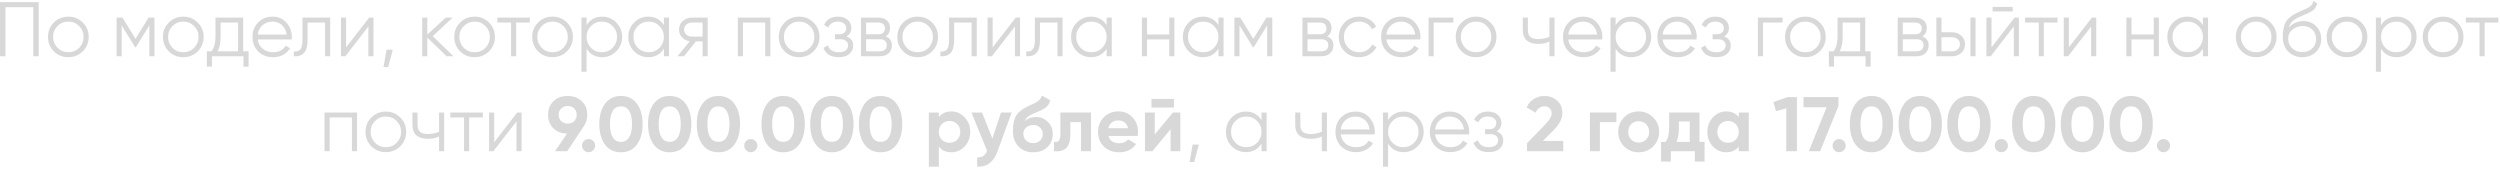 <?xml version="1.0" encoding="UTF-8"?> <svg xmlns="http://www.w3.org/2000/svg" width="711" height="48" viewBox="0 0 711 48" fill="none"> <path d="M0.006 0.6H11.006V16H9.466V2.052H1.546V16H0.006V0.6ZM23.527 14.614C22.398 15.714 21.034 16.264 19.436 16.264C17.808 16.264 16.436 15.714 15.322 14.614C14.207 13.499 13.649 12.128 13.649 10.5C13.649 8.872 14.207 7.508 15.322 6.408C16.436 5.293 17.808 4.736 19.436 4.736C21.049 4.736 22.413 5.293 23.527 6.408C24.657 7.508 25.221 8.872 25.221 10.5C25.221 12.113 24.657 13.485 23.527 14.614ZM16.355 13.602C17.192 14.438 18.218 14.856 19.436 14.856C20.653 14.856 21.68 14.438 22.515 13.602C23.352 12.737 23.77 11.703 23.77 10.5C23.77 9.283 23.352 8.256 22.515 7.42C21.68 6.569 20.653 6.144 19.436 6.144C18.218 6.144 17.192 6.569 16.355 7.42C15.52 8.256 15.101 9.283 15.101 10.5C15.101 11.703 15.52 12.737 16.355 13.602ZM42.259 5H43.931V16H42.479V7.222L38.629 13.47H38.453L34.603 7.222V16H33.151V5H34.823L38.541 11.028L42.259 5ZM56.227 14.614C55.097 15.714 53.733 16.264 52.135 16.264C50.507 16.264 49.135 15.714 48.021 14.614C46.906 13.499 46.349 12.128 46.349 10.5C46.349 8.872 46.906 7.508 48.021 6.408C49.135 5.293 50.507 4.736 52.135 4.736C53.748 4.736 55.112 5.293 56.227 6.408C57.356 7.508 57.921 8.872 57.921 10.5C57.921 12.113 57.356 13.485 56.227 14.614ZM49.055 13.602C49.891 14.438 50.917 14.856 52.135 14.856C53.352 14.856 54.379 14.438 55.215 13.602C56.051 12.737 56.469 11.703 56.469 10.5C56.469 9.283 56.051 8.256 55.215 7.42C54.379 6.569 53.352 6.144 52.135 6.144C50.917 6.144 49.891 6.569 49.055 7.42C48.219 8.256 47.801 9.283 47.801 10.5C47.801 11.703 48.219 12.737 49.055 13.602ZM69.161 5V14.592H70.701V18.948H69.249V16H60.273V18.948H58.821V14.592H60.163C60.911 13.595 61.285 12.209 61.285 10.434V5H69.161ZM61.923 14.592H67.709V6.408H62.737V10.434C62.737 12.135 62.465 13.521 61.923 14.592ZM77.55 4.736C79.192 4.736 80.505 5.315 81.488 6.474C82.5 7.618 83.006 8.975 83.006 10.544C83.006 10.617 82.991 10.845 82.962 11.226H73.304C73.45 12.326 73.92 13.206 74.712 13.866C75.504 14.526 76.494 14.856 77.682 14.856C79.354 14.856 80.534 14.233 81.224 12.986L82.5 13.734C82.016 14.526 81.348 15.149 80.498 15.604C79.662 16.044 78.716 16.264 77.66 16.264C75.929 16.264 74.521 15.721 73.436 14.636C72.35 13.551 71.808 12.172 71.808 10.5C71.808 8.843 72.343 7.471 73.414 6.386C74.484 5.286 75.863 4.736 77.55 4.736ZM77.55 6.144C76.406 6.144 75.445 6.481 74.668 7.156C73.905 7.831 73.45 8.718 73.304 9.818H81.51C81.348 8.645 80.901 7.743 80.168 7.112C79.405 6.467 78.532 6.144 77.55 6.144ZM86.03 5H93.906V16H92.454V6.408H87.482V11.314C87.482 13.147 87.13 14.409 86.426 15.098C85.736 15.787 84.783 16.088 83.566 16V14.636C84.416 14.724 85.04 14.519 85.436 14.02C85.832 13.521 86.03 12.619 86.03 11.314V5ZM98.433 13.47L104.989 5H106.221V16H104.769V7.53L98.213 16H96.981V5H98.433V13.47ZM109.952 14.13H111.712L110.392 19.08H109.072L109.952 14.13ZM123.069 10.28L128.965 16H127.029L121.529 10.698V16H120.077V5H121.529V9.862L126.765 5H128.745L123.069 10.28ZM139.071 14.614C137.941 15.714 136.577 16.264 134.979 16.264C133.351 16.264 131.979 15.714 130.865 14.614C129.75 13.499 129.193 12.128 129.193 10.5C129.193 8.872 129.75 7.508 130.865 6.408C131.979 5.293 133.351 4.736 134.979 4.736C136.592 4.736 137.956 5.293 139.071 6.408C140.2 7.508 140.765 8.872 140.765 10.5C140.765 12.113 140.2 13.485 139.071 14.614ZM131.899 13.602C132.735 14.438 133.761 14.856 134.979 14.856C136.196 14.856 137.223 14.438 138.059 13.602C138.895 12.737 139.312 11.703 139.312 10.5C139.312 9.283 138.895 8.256 138.059 7.42C137.223 6.569 136.196 6.144 134.979 6.144C133.761 6.144 132.735 6.569 131.899 7.42C131.063 8.256 130.645 9.283 130.645 10.5C130.645 11.703 131.063 12.737 131.899 13.602ZM141.445 5H150.685V6.408H146.791V16H145.339V6.408H141.445V5ZM161.242 14.614C160.113 15.714 158.749 16.264 157.15 16.264C155.522 16.264 154.151 15.714 153.036 14.614C151.922 13.499 151.364 12.128 151.364 10.5C151.364 8.872 151.922 7.508 153.036 6.408C154.151 5.293 155.522 4.736 157.15 4.736C158.764 4.736 160.128 5.293 161.242 6.408C162.372 7.508 162.936 8.872 162.936 10.5C162.936 12.113 162.372 13.485 161.242 14.614ZM154.07 13.602C154.906 14.438 155.933 14.856 157.15 14.856C158.368 14.856 159.394 14.438 160.23 13.602C161.066 12.737 161.484 11.703 161.484 10.5C161.484 9.283 161.066 8.256 160.23 7.42C159.394 6.569 158.368 6.144 157.15 6.144C155.933 6.144 154.906 6.569 154.07 7.42C153.234 8.256 152.816 9.283 152.816 10.5C152.816 11.703 153.234 12.737 154.07 13.602ZM171.262 4.736C172.832 4.736 174.166 5.293 175.266 6.408C176.381 7.523 176.938 8.887 176.938 10.5C176.938 12.113 176.381 13.477 175.266 14.592C174.166 15.707 172.832 16.264 171.262 16.264C169.312 16.264 167.83 15.457 166.818 13.844V20.4H165.366V5H166.818V7.156C167.83 5.543 169.312 4.736 171.262 4.736ZM168.072 13.602C168.908 14.438 169.935 14.856 171.152 14.856C172.37 14.856 173.396 14.438 174.232 13.602C175.068 12.737 175.486 11.703 175.486 10.5C175.486 9.283 175.068 8.256 174.232 7.42C173.396 6.569 172.37 6.144 171.152 6.144C169.935 6.144 168.908 6.569 168.072 7.42C167.236 8.256 166.818 9.283 166.818 10.5C166.818 11.703 167.236 12.737 168.072 13.602ZM188.812 7.156V5H190.265V16H188.812V13.844C187.801 15.457 186.319 16.264 184.369 16.264C182.799 16.264 181.457 15.707 180.343 14.592C179.243 13.477 178.693 12.113 178.693 10.5C178.693 8.887 179.243 7.523 180.343 6.408C181.457 5.293 182.799 4.736 184.369 4.736C186.319 4.736 187.801 5.543 188.812 7.156ZM181.399 13.602C182.235 14.438 183.261 14.856 184.479 14.856C185.696 14.856 186.723 14.438 187.559 13.602C188.395 12.737 188.812 11.703 188.812 10.5C188.812 9.283 188.395 8.256 187.559 7.42C186.723 6.569 185.696 6.144 184.479 6.144C183.261 6.144 182.235 6.569 181.399 7.42C180.563 8.256 180.145 9.283 180.145 10.5C180.145 11.703 180.563 12.737 181.399 13.602ZM196.793 5H201.259V16H199.807V11.776H197.915L194.527 16H192.679L196.155 11.732C195.26 11.6 194.527 11.233 193.955 10.632C193.397 10.016 193.119 9.275 193.119 8.41C193.119 7.427 193.471 6.613 194.175 5.968C194.908 5.323 195.781 5 196.793 5ZM196.793 10.412H199.807V6.408H196.793C196.162 6.408 195.634 6.599 195.209 6.98C194.783 7.347 194.571 7.823 194.571 8.41C194.571 8.997 194.783 9.481 195.209 9.862C195.634 10.229 196.162 10.412 196.793 10.412ZM209.839 5H219.079V16H217.627V6.408H211.291V16H209.839V5ZM231.367 14.614C230.238 15.714 228.874 16.264 227.275 16.264C225.647 16.264 224.276 15.714 223.161 14.614C222.047 13.499 221.489 12.128 221.489 10.5C221.489 8.872 222.047 7.508 223.161 6.408C224.276 5.293 225.647 4.736 227.275 4.736C228.889 4.736 230.253 5.293 231.367 6.408C232.497 7.508 233.061 8.872 233.061 10.5C233.061 12.113 232.497 13.485 231.367 14.614ZM224.195 13.602C225.031 14.438 226.058 14.856 227.275 14.856C228.493 14.856 229.519 14.438 230.355 13.602C231.191 12.737 231.609 11.703 231.609 10.5C231.609 9.283 231.191 8.256 230.355 7.42C229.519 6.569 228.493 6.144 227.275 6.144C226.058 6.144 225.031 6.569 224.195 7.42C223.359 8.256 222.941 9.283 222.941 10.5C222.941 11.703 223.359 12.737 224.195 13.602ZM240.737 10.346C242.013 10.83 242.651 11.71 242.651 12.986C242.651 13.91 242.292 14.687 241.573 15.318C240.884 15.949 239.872 16.264 238.537 16.264C236.308 16.264 234.856 15.384 234.181 13.624L235.413 12.898C235.883 14.203 236.924 14.856 238.537 14.856C239.373 14.856 240.026 14.68 240.495 14.328C240.965 13.961 241.199 13.485 241.199 12.898C241.199 12.37 241.009 11.952 240.627 11.644C240.246 11.321 239.733 11.16 239.087 11.16H237.481V9.752H238.647C239.278 9.752 239.769 9.598 240.121 9.29C240.488 8.967 240.671 8.527 240.671 7.97C240.671 7.442 240.451 7.009 240.011 6.672C239.586 6.32 239.021 6.144 238.317 6.144C236.953 6.144 236.037 6.694 235.567 7.794L234.357 7.09C235.091 5.521 236.411 4.736 238.317 4.736C239.491 4.736 240.415 5.044 241.089 5.66C241.779 6.261 242.123 7.002 242.123 7.882C242.123 9.011 241.661 9.833 240.737 10.346ZM251.854 10.346C253.057 10.786 253.658 11.644 253.658 12.92C253.658 13.829 253.35 14.57 252.734 15.142C252.133 15.714 251.29 16 250.204 16H244.858V5H249.764C250.82 5 251.642 5.271 252.228 5.814C252.83 6.357 253.13 7.068 253.13 7.948C253.13 9.048 252.705 9.847 251.854 10.346ZM249.764 6.408H246.31V9.752H249.764C251.04 9.752 251.678 9.18 251.678 8.036C251.678 7.523 251.51 7.127 251.172 6.848C250.85 6.555 250.38 6.408 249.764 6.408ZM246.31 14.592H250.204C250.85 14.592 251.341 14.438 251.678 14.13C252.03 13.822 252.206 13.389 252.206 12.832C252.206 12.304 252.03 11.893 251.678 11.6C251.341 11.307 250.85 11.16 250.204 11.16H246.31V14.592ZM265.076 14.614C263.947 15.714 262.583 16.264 260.984 16.264C259.356 16.264 257.985 15.714 256.87 14.614C255.756 13.499 255.198 12.128 255.198 10.5C255.198 8.872 255.756 7.508 256.87 6.408C257.985 5.293 259.356 4.736 260.984 4.736C262.598 4.736 263.962 5.293 265.076 6.408C266.206 7.508 266.77 8.872 266.77 10.5C266.77 12.113 266.206 13.485 265.076 14.614ZM257.904 13.602C258.74 14.438 259.767 14.856 260.984 14.856C262.202 14.856 263.228 14.438 264.064 13.602C264.9 12.737 265.318 11.703 265.318 10.5C265.318 9.283 264.9 8.256 264.064 7.42C263.228 6.569 262.202 6.144 260.984 6.144C259.767 6.144 258.74 6.569 257.904 7.42C257.068 8.256 256.65 9.283 256.65 10.5C256.65 11.703 257.068 12.737 257.904 13.602ZM269.914 5H277.79V16H276.338V6.408H271.366V11.314C271.366 13.147 271.014 14.409 270.31 15.098C269.621 15.787 268.668 16.088 267.45 16V14.636C268.301 14.724 268.924 14.519 269.32 14.02C269.716 13.521 269.914 12.619 269.914 11.314V5ZM282.318 13.47L288.874 5H290.106V16H288.654V7.53L282.098 16H280.866V5H282.318V13.47ZM294.321 5H302.197V16H300.745V6.408H295.773V11.314C295.773 13.147 295.421 14.409 294.717 15.098C294.027 15.787 293.074 16.088 291.857 16V14.636C292.707 14.724 293.331 14.519 293.727 14.02C294.123 13.521 294.321 12.619 294.321 11.314V5ZM314.732 7.156V5H316.184V16H314.732V13.844C313.72 15.457 312.239 16.264 310.288 16.264C308.719 16.264 307.377 15.707 306.262 14.592C305.162 13.477 304.612 12.113 304.612 10.5C304.612 8.887 305.162 7.523 306.262 6.408C307.377 5.293 308.719 4.736 310.288 4.736C312.239 4.736 313.72 5.543 314.732 7.156ZM307.318 13.602C308.154 14.438 309.181 14.856 310.398 14.856C311.616 14.856 312.642 14.438 313.478 13.602C314.314 12.737 314.732 11.703 314.732 10.5C314.732 9.283 314.314 8.256 313.478 7.42C312.642 6.569 311.616 6.144 310.398 6.144C309.181 6.144 308.154 6.569 307.318 7.42C306.482 8.256 306.064 9.283 306.064 10.5C306.064 11.703 306.482 12.737 307.318 13.602ZM332.547 9.796V5H333.999V16H332.547V11.204H326.211V16H324.759V5H326.211V9.796H332.547ZM346.529 7.156V5H347.981V16H346.529V13.844C345.517 15.457 344.036 16.264 342.085 16.264C340.516 16.264 339.174 15.707 338.059 14.592C336.959 13.477 336.409 12.113 336.409 10.5C336.409 8.887 336.959 7.523 338.059 6.408C339.174 5.293 340.516 4.736 342.085 4.736C344.036 4.736 345.517 5.543 346.529 7.156ZM339.115 13.602C339.951 14.438 340.978 14.856 342.195 14.856C343.413 14.856 344.439 14.438 345.275 13.602C346.111 12.737 346.529 11.703 346.529 10.5C346.529 9.283 346.111 8.256 345.275 7.42C344.439 6.569 343.413 6.144 342.195 6.144C340.978 6.144 339.951 6.569 339.115 7.42C338.279 8.256 337.861 9.283 337.861 10.5C337.861 11.703 338.279 12.737 339.115 13.602ZM360.164 5H361.836V16H360.384V7.222L356.534 13.47H356.358L352.508 7.222V16H351.056V5H352.728L356.446 11.028L360.164 5ZM377.409 10.346C378.612 10.786 379.213 11.644 379.213 12.92C379.213 13.829 378.905 14.57 378.289 15.142C377.688 15.714 376.844 16 375.759 16H370.413V5H375.319C376.375 5 377.196 5.271 377.783 5.814C378.384 6.357 378.685 7.068 378.685 7.948C378.685 9.048 378.26 9.847 377.409 10.346ZM375.319 6.408H371.865V9.752H375.319C376.595 9.752 377.233 9.18 377.233 8.036C377.233 7.523 377.064 7.127 376.727 6.848C376.404 6.555 375.935 6.408 375.319 6.408ZM371.865 14.592H375.759C376.404 14.592 376.896 14.438 377.233 14.13C377.585 13.822 377.761 13.389 377.761 12.832C377.761 12.304 377.585 11.893 377.233 11.6C376.896 11.307 376.404 11.16 375.759 11.16H371.865V14.592ZM386.539 16.264C384.882 16.264 383.503 15.714 382.403 14.614C381.303 13.485 380.753 12.113 380.753 10.5C380.753 8.872 381.303 7.508 382.403 6.408C383.503 5.293 384.882 4.736 386.539 4.736C387.624 4.736 388.6 5 389.465 5.528C390.33 6.041 390.961 6.738 391.357 7.618L390.169 8.3C389.876 7.64 389.399 7.119 388.739 6.738C388.094 6.342 387.36 6.144 386.539 6.144C385.322 6.144 384.295 6.569 383.459 7.42C382.623 8.256 382.205 9.283 382.205 10.5C382.205 11.703 382.623 12.737 383.459 13.602C384.295 14.438 385.322 14.856 386.539 14.856C387.346 14.856 388.072 14.665 388.717 14.284C389.377 13.903 389.89 13.375 390.257 12.7L391.467 13.404C391.012 14.284 390.345 14.981 389.465 15.494C388.585 16.007 387.61 16.264 386.539 16.264ZM398.526 4.736C400.169 4.736 401.482 5.315 402.464 6.474C403.476 7.618 403.982 8.975 403.982 10.544C403.982 10.617 403.968 10.845 403.938 11.226H394.28C394.427 12.326 394.896 13.206 395.688 13.866C396.48 14.526 397.47 14.856 398.658 14.856C400.33 14.856 401.511 14.233 402.2 12.986L403.476 13.734C402.992 14.526 402.325 15.149 401.474 15.604C400.638 16.044 399.692 16.264 398.636 16.264C396.906 16.264 395.498 15.721 394.412 14.636C393.327 13.551 392.784 12.172 392.784 10.5C392.784 8.843 393.32 7.471 394.39 6.386C395.461 5.286 396.84 4.736 398.526 4.736ZM398.526 6.144C397.382 6.144 396.422 6.481 395.644 7.156C394.882 7.831 394.427 8.718 394.28 9.818H402.486C402.325 8.645 401.878 7.743 401.144 7.112C400.382 6.467 399.509 6.144 398.526 6.144ZM406.292 5H413.332V6.408H407.744V16H406.292V5ZM423.889 14.614C422.76 15.714 421.396 16.264 419.797 16.264C418.169 16.264 416.798 15.714 415.683 14.614C414.568 13.499 414.011 12.128 414.011 10.5C414.011 8.872 414.568 7.508 415.683 6.408C416.798 5.293 418.169 4.736 419.797 4.736C421.41 4.736 422.774 5.293 423.889 6.408C425.018 7.508 425.583 8.872 425.583 10.5C425.583 12.113 425.018 13.485 423.889 14.614ZM416.717 13.602C417.553 14.438 418.58 14.856 419.797 14.856C421.014 14.856 422.041 14.438 422.877 13.602C423.713 12.737 424.131 11.703 424.131 10.5C424.131 9.283 423.713 8.256 422.877 7.42C422.041 6.569 421.014 6.144 419.797 6.144C418.58 6.144 417.553 6.569 416.717 7.42C415.881 8.256 415.463 9.283 415.463 10.5C415.463 11.703 415.881 12.737 416.717 13.602ZM440.641 10.478V5H442.093V16H440.641V11.82C439.79 12.26 438.741 12.48 437.495 12.48C436.043 12.48 434.943 12.15 434.195 11.49C433.447 10.815 433.073 9.825 433.073 8.52V5H434.525V8.52C434.525 9.429 434.759 10.089 435.229 10.5C435.713 10.911 436.453 11.116 437.451 11.116C438.565 11.116 439.629 10.903 440.641 10.478ZM450.261 4.736C451.903 4.736 453.216 5.315 454.199 6.474C455.211 7.618 455.717 8.975 455.717 10.544C455.717 10.617 455.702 10.845 455.673 11.226H446.015C446.161 12.326 446.631 13.206 447.423 13.866C448.215 14.526 449.205 14.856 450.393 14.856C452.065 14.856 453.245 14.233 453.935 12.986L455.211 13.734C454.727 14.526 454.059 15.149 453.209 15.604C452.373 16.044 451.427 16.264 450.371 16.264C448.64 16.264 447.232 15.721 446.147 14.636C445.061 13.551 444.519 12.172 444.519 10.5C444.519 8.843 445.054 7.471 446.125 6.386C447.195 5.286 448.574 4.736 450.261 4.736ZM450.261 6.144C449.117 6.144 448.156 6.481 447.379 7.156C446.616 7.831 446.161 8.718 446.015 9.818H454.221C454.059 8.645 453.612 7.743 452.879 7.112C452.116 6.467 451.243 6.144 450.261 6.144ZM463.922 4.736C465.492 4.736 466.826 5.293 467.926 6.408C469.041 7.523 469.598 8.887 469.598 10.5C469.598 12.113 469.041 13.477 467.926 14.592C466.826 15.707 465.492 16.264 463.922 16.264C461.972 16.264 460.49 15.457 459.478 13.844V20.4H458.026V5H459.478V7.156C460.49 5.543 461.972 4.736 463.922 4.736ZM460.732 13.602C461.568 14.438 462.595 14.856 463.812 14.856C465.03 14.856 466.056 14.438 466.892 13.602C467.728 12.737 468.146 11.703 468.146 10.5C468.146 9.283 467.728 8.256 466.892 7.42C466.056 6.569 465.03 6.144 463.812 6.144C462.595 6.144 461.568 6.569 460.732 7.42C459.896 8.256 459.478 9.283 459.478 10.5C459.478 11.703 459.896 12.737 460.732 13.602ZM477.095 4.736C478.737 4.736 480.05 5.315 481.033 6.474C482.045 7.618 482.551 8.975 482.551 10.544C482.551 10.617 482.536 10.845 482.507 11.226H472.849C472.995 12.326 473.465 13.206 474.257 13.866C475.049 14.526 476.039 14.856 477.227 14.856C478.899 14.856 480.079 14.233 480.769 12.986L482.045 13.734C481.561 14.526 480.893 15.149 480.043 15.604C479.207 16.044 478.261 16.264 477.205 16.264C475.474 16.264 474.066 15.721 472.981 14.636C471.895 13.551 471.353 12.172 471.353 10.5C471.353 8.843 471.888 7.471 472.959 6.386C474.029 5.286 475.408 4.736 477.095 4.736ZM477.095 6.144C475.951 6.144 474.99 6.481 474.213 7.156C473.45 7.831 472.995 8.718 472.849 9.818H481.055C480.893 8.645 480.446 7.743 479.713 7.112C478.95 6.467 478.077 6.144 477.095 6.144ZM490.321 10.346C491.597 10.83 492.235 11.71 492.235 12.986C492.235 13.91 491.876 14.687 491.157 15.318C490.468 15.949 489.456 16.264 488.121 16.264C485.892 16.264 484.44 15.384 483.765 13.624L484.997 12.898C485.467 14.203 486.508 14.856 488.121 14.856C488.957 14.856 489.61 14.68 490.079 14.328C490.549 13.961 490.783 13.485 490.783 12.898C490.783 12.37 490.593 11.952 490.211 11.644C489.83 11.321 489.317 11.16 488.671 11.16H487.065V9.752H488.231C488.862 9.752 489.353 9.598 489.705 9.29C490.072 8.967 490.255 8.527 490.255 7.97C490.255 7.442 490.035 7.009 489.595 6.672C489.17 6.32 488.605 6.144 487.901 6.144C486.537 6.144 485.621 6.694 485.151 7.794L483.941 7.09C484.675 5.521 485.995 4.736 487.901 4.736C489.075 4.736 489.999 5.044 490.673 5.66C491.363 6.261 491.707 7.002 491.707 7.882C491.707 9.011 491.245 9.833 490.321 10.346ZM499.942 5H506.982V6.408H501.394V16H499.942V5ZM517.539 14.614C516.41 15.714 515.046 16.264 513.447 16.264C511.819 16.264 510.448 15.714 509.333 14.614C508.219 13.499 507.661 12.128 507.661 10.5C507.661 8.872 508.219 7.508 509.333 6.408C510.448 5.293 511.819 4.736 513.447 4.736C515.061 4.736 516.425 5.293 517.539 6.408C518.669 7.508 519.233 8.872 519.233 10.5C519.233 12.113 518.669 13.485 517.539 14.614ZM510.367 13.602C511.203 14.438 512.23 14.856 513.447 14.856C514.665 14.856 515.691 14.438 516.527 13.602C517.363 12.737 517.781 11.703 517.781 10.5C517.781 9.283 517.363 8.256 516.527 7.42C515.691 6.569 514.665 6.144 513.447 6.144C512.23 6.144 511.203 6.569 510.367 7.42C509.531 8.256 509.113 9.283 509.113 10.5C509.113 11.703 509.531 12.737 510.367 13.602ZM530.473 5V14.592H532.013V18.948H530.561V16H521.585V18.948H520.133V14.592H521.475C522.223 13.595 522.597 12.209 522.597 10.434V5H530.473ZM523.235 14.592H529.021V6.408H524.049V10.434C524.049 12.135 523.778 13.521 523.235 14.592ZM546.706 10.346C547.909 10.786 548.51 11.644 548.51 12.92C548.51 13.829 548.202 14.57 547.586 15.142C546.985 15.714 546.141 16 545.056 16H539.71V5H544.616C545.672 5 546.493 5.271 547.08 5.814C547.681 6.357 547.982 7.068 547.982 7.948C547.982 9.048 547.557 9.847 546.706 10.346ZM544.616 6.408H541.162V9.752H544.616C545.892 9.752 546.53 9.18 546.53 8.036C546.53 7.523 546.361 7.127 546.024 6.848C545.701 6.555 545.232 6.408 544.616 6.408ZM541.162 14.592H545.056C545.701 14.592 546.193 14.438 546.53 14.13C546.882 13.822 547.058 13.389 547.058 12.832C547.058 12.304 546.882 11.893 546.53 11.6C546.193 11.307 545.701 11.16 545.056 11.16H541.162V14.592ZM552.162 9.18H555.176C556.188 9.18 557.053 9.503 557.772 10.148C558.491 10.779 558.85 11.593 558.85 12.59C558.85 13.602 558.491 14.423 557.772 15.054C557.083 15.685 556.217 16 555.176 16H550.71V5H552.162V9.18ZM560.39 16V5H561.842V16H560.39ZM552.162 14.592H555.176C555.807 14.592 556.335 14.409 556.76 14.042C557.185 13.661 557.398 13.177 557.398 12.59C557.398 12.003 557.185 11.527 556.76 11.16C556.335 10.779 555.807 10.588 555.176 10.588H552.162V14.592ZM572.413 3.24H566.693V1.964H572.413V3.24ZM566.385 13.47L572.941 5H574.173V16H572.721V7.53L566.165 16H564.933V5H566.385V13.47ZM575.923 5H585.163V6.408H581.269V16H579.817V6.408H575.923V5ZM588.385 13.47L594.941 5H596.173V16H594.721V7.53L588.165 16H586.933V5H588.385V13.47ZM612.531 9.796V5H613.983V16H612.531V11.204H606.195V16H604.743V5H606.195V9.796H612.531ZM626.514 7.156V5H627.966V16H626.514V13.844C625.502 15.457 624.02 16.264 622.07 16.264C620.5 16.264 619.158 15.707 618.044 14.592C616.944 13.477 616.394 12.113 616.394 10.5C616.394 8.887 616.944 7.523 618.044 6.408C619.158 5.293 620.5 4.736 622.07 4.736C624.02 4.736 625.502 5.543 626.514 7.156ZM619.1 13.602C619.936 14.438 620.962 14.856 622.18 14.856C623.397 14.856 624.424 14.438 625.26 13.602C626.096 12.737 626.514 11.703 626.514 10.5C626.514 9.283 626.096 8.256 625.26 7.42C624.424 6.569 623.397 6.144 622.18 6.144C620.962 6.144 619.936 6.569 619.1 7.42C618.264 8.256 617.846 9.283 617.846 10.5C617.846 11.703 618.264 12.737 619.1 13.602ZM645.758 14.614C644.629 15.714 643.265 16.264 641.666 16.264C640.038 16.264 638.667 15.714 637.552 14.614C636.437 13.499 635.88 12.128 635.88 10.5C635.88 8.872 636.437 7.508 637.552 6.408C638.667 5.293 640.038 4.736 641.666 4.736C643.279 4.736 644.643 5.293 645.758 6.408C646.887 7.508 647.452 8.872 647.452 10.5C647.452 12.113 646.887 13.485 645.758 14.614ZM638.586 13.602C639.422 14.438 640.449 14.856 641.666 14.856C642.883 14.856 643.91 14.438 644.746 13.602C645.582 12.737 646 11.703 646 10.5C646 9.283 645.582 8.256 644.746 7.42C643.91 6.569 642.883 6.144 641.666 6.144C640.449 6.144 639.422 6.569 638.586 7.42C637.75 8.256 637.332 9.283 637.332 10.5C637.332 11.703 637.75 12.737 638.586 13.602ZM654.766 16.264C653.196 16.264 651.876 15.743 650.806 14.702C649.75 13.646 649.222 12.282 649.222 10.61C649.222 8.733 649.5 7.295 650.058 6.298C650.615 5.286 651.744 4.369 653.446 3.548C653.988 3.299 654.414 3.108 654.722 2.976C655.235 2.771 655.638 2.595 655.932 2.448C657.208 1.861 657.853 1.135 657.868 0.27L659.012 0.93C658.938 1.297 658.821 1.627 658.66 1.92C658.469 2.243 658.278 2.499 658.088 2.69C657.912 2.881 657.633 3.086 657.252 3.306C657.002 3.453 656.702 3.614 656.35 3.79L655.25 4.252L654.216 4.692C653.204 5.132 652.448 5.594 651.95 6.078C651.466 6.547 651.121 7.163 650.916 7.926C651.385 7.295 652.001 6.819 652.764 6.496C653.526 6.159 654.296 5.99 655.074 5.99C656.54 5.99 657.75 6.474 658.704 7.442C659.672 8.395 660.156 9.62 660.156 11.116C660.156 12.597 659.642 13.829 658.616 14.812C657.604 15.78 656.32 16.264 654.766 16.264ZM651.906 13.734C652.668 14.453 653.622 14.812 654.766 14.812C655.91 14.812 656.848 14.467 657.582 13.778C658.33 13.074 658.704 12.187 658.704 11.116C658.704 10.031 658.352 9.143 657.648 8.454C656.958 7.75 656.034 7.398 654.876 7.398C653.834 7.398 652.888 7.728 652.038 8.388C651.187 9.019 650.762 9.884 650.762 10.984C650.762 12.099 651.143 13.015 651.906 13.734ZM671.582 14.614C670.453 15.714 669.089 16.264 667.49 16.264C665.862 16.264 664.491 15.714 663.376 14.614C662.262 13.499 661.704 12.128 661.704 10.5C661.704 8.872 662.262 7.508 663.376 6.408C664.491 5.293 665.862 4.736 667.49 4.736C669.104 4.736 670.468 5.293 671.582 6.408C672.712 7.508 673.276 8.872 673.276 10.5C673.276 12.113 672.712 13.485 671.582 14.614ZM664.41 13.602C665.246 14.438 666.273 14.856 667.49 14.856C668.708 14.856 669.734 14.438 670.57 13.602C671.406 12.737 671.824 11.703 671.824 10.5C671.824 9.283 671.406 8.256 670.57 7.42C669.734 6.569 668.708 6.144 667.49 6.144C666.273 6.144 665.246 6.569 664.41 7.42C663.574 8.256 663.156 9.283 663.156 10.5C663.156 11.703 663.574 12.737 664.41 13.602ZM681.602 4.736C683.171 4.736 684.506 5.293 685.606 6.408C686.721 7.523 687.278 8.887 687.278 10.5C687.278 12.113 686.721 13.477 685.606 14.592C684.506 15.707 683.171 16.264 681.602 16.264C679.651 16.264 678.17 15.457 677.158 13.844V20.4H675.706V5H677.158V7.156C678.17 5.543 679.651 4.736 681.602 4.736ZM678.412 13.602C679.248 14.438 680.275 14.856 681.492 14.856C682.709 14.856 683.736 14.438 684.572 13.602C685.408 12.737 685.826 11.703 685.826 10.5C685.826 9.283 685.408 8.256 684.572 7.42C683.736 6.569 682.709 6.144 681.492 6.144C680.275 6.144 679.248 6.569 678.412 7.42C677.576 8.256 677.158 9.283 677.158 10.5C677.158 11.703 677.576 12.737 678.412 13.602ZM698.91 14.614C697.781 15.714 696.417 16.264 694.818 16.264C693.19 16.264 691.819 15.714 690.704 14.614C689.59 13.499 689.032 12.128 689.032 10.5C689.032 8.872 689.59 7.508 690.704 6.408C691.819 5.293 693.19 4.736 694.818 4.736C696.432 4.736 697.796 5.293 698.91 6.408C700.04 7.508 700.604 8.872 700.604 10.5C700.604 12.113 700.04 13.485 698.91 14.614ZM691.738 13.602C692.574 14.438 693.601 14.856 694.818 14.856C696.036 14.856 697.062 14.438 697.898 13.602C698.734 12.737 699.152 11.703 699.152 10.5C699.152 9.283 698.734 8.256 697.898 7.42C697.062 6.569 696.036 6.144 694.818 6.144C693.601 6.144 692.574 6.569 691.738 7.42C690.902 8.256 690.484 9.283 690.484 10.5C690.484 11.703 690.902 12.737 691.738 13.602ZM701.284 5H710.524V6.408H706.63V16H705.178V6.408H701.284V5ZM92.298 32H101.538V43H100.086V33.408H93.75V43H92.298V32ZM113.826 41.614C112.697 42.714 111.333 43.264 109.734 43.264C108.106 43.264 106.735 42.714 105.62 41.614C104.506 40.499 103.948 39.128 103.948 37.5C103.948 35.872 104.506 34.508 105.62 33.408C106.735 32.293 108.106 31.736 109.734 31.736C111.348 31.736 112.712 32.293 113.826 33.408C114.956 34.508 115.52 35.872 115.52 37.5C115.52 39.113 114.956 40.485 113.826 41.614ZM106.654 40.602C107.49 41.438 108.517 41.856 109.734 41.856C110.952 41.856 111.978 41.438 112.814 40.602C113.65 39.737 114.068 38.703 114.068 37.5C114.068 36.283 113.65 35.256 112.814 34.42C111.978 33.569 110.952 33.144 109.734 33.144C108.517 33.144 107.49 33.569 106.654 34.42C105.818 35.256 105.4 36.283 105.4 37.5C105.4 38.703 105.818 39.737 106.654 40.602ZM124.863 37.478V32H126.315V43H124.863V38.82C124.013 39.26 122.964 39.48 121.717 39.48C120.265 39.48 119.165 39.15 118.417 38.49C117.669 37.815 117.295 36.825 117.295 35.52V32H118.747V35.52C118.747 36.429 118.982 37.089 119.451 37.5C119.935 37.911 120.676 38.116 121.673 38.116C122.788 38.116 123.851 37.903 124.863 37.478ZM128.081 32H137.321V33.408H133.427V43H131.975V33.408H128.081V32ZM140.543 40.47L147.099 32H148.331V43H146.879V34.53L140.323 43H139.091V32H140.543V40.47ZM167.021 32.638C167.021 33.826 166.713 34.867 166.097 35.762H166.119L161.323 43H157.847L161.279 37.984C159.681 37.969 158.375 37.463 157.363 36.466C156.366 35.469 155.867 34.193 155.867 32.638C155.867 31.054 156.381 29.771 157.407 28.788C158.449 27.791 159.791 27.292 161.433 27.292C163.076 27.292 164.418 27.791 165.459 28.788C166.501 29.785 167.021 31.069 167.021 32.638ZM158.881 32.638C158.881 33.386 159.123 33.995 159.607 34.464C160.091 34.919 160.7 35.146 161.433 35.146C162.196 35.146 162.812 34.919 163.281 34.464C163.765 33.995 164.007 33.386 164.007 32.638C164.007 31.89 163.765 31.289 163.281 30.834C162.812 30.379 162.196 30.152 161.433 30.152C160.7 30.152 160.091 30.387 159.607 30.856C159.123 31.311 158.881 31.905 158.881 32.638ZM169.267 41.416C169.267 41.929 169.084 42.369 168.717 42.736C168.351 43.103 167.911 43.286 167.397 43.286C166.884 43.286 166.444 43.103 166.077 42.736C165.711 42.369 165.527 41.929 165.527 41.416C165.527 40.903 165.711 40.463 166.077 40.096C166.444 39.729 166.884 39.546 167.397 39.546C167.911 39.546 168.351 39.729 168.717 40.096C169.084 40.463 169.267 40.903 169.267 41.416ZM176.6 43.308C174.679 43.308 173.168 42.582 172.068 41.13C170.983 39.649 170.44 37.705 170.44 35.3C170.44 32.895 170.983 30.959 172.068 29.492C173.168 28.025 174.679 27.292 176.6 27.292C178.551 27.292 180.061 28.025 181.132 29.492C182.217 30.959 182.76 32.895 182.76 35.3C182.76 37.705 182.217 39.649 181.132 41.13C180.061 42.582 178.551 43.308 176.6 43.308ZM179.746 35.3C179.746 33.657 179.475 32.403 178.932 31.538C178.404 30.673 177.627 30.24 176.6 30.24C175.573 30.24 174.796 30.673 174.268 31.538C173.74 32.403 173.476 33.657 173.476 35.3C173.476 36.943 173.74 38.197 174.268 39.062C174.796 39.913 175.573 40.338 176.6 40.338C177.627 40.338 178.404 39.905 178.932 39.04C179.475 38.175 179.746 36.928 179.746 35.3ZM190.457 43.308C188.536 43.308 187.025 42.582 185.925 41.13C184.84 39.649 184.297 37.705 184.297 35.3C184.297 32.895 184.84 30.959 185.925 29.492C187.025 28.025 188.536 27.292 190.457 27.292C192.408 27.292 193.919 28.025 194.989 29.492C196.075 30.959 196.617 32.895 196.617 35.3C196.617 37.705 196.075 39.649 194.989 41.13C193.919 42.582 192.408 43.308 190.457 43.308ZM193.603 35.3C193.603 33.657 193.332 32.403 192.789 31.538C192.261 30.673 191.484 30.24 190.457 30.24C189.431 30.24 188.653 30.673 188.125 31.538C187.597 32.403 187.333 33.657 187.333 35.3C187.333 36.943 187.597 38.197 188.125 39.062C188.653 39.913 189.431 40.338 190.457 40.338C191.484 40.338 192.261 39.905 192.789 39.04C193.332 38.175 193.603 36.928 193.603 35.3ZM204.315 43.308C202.393 43.308 200.883 42.582 199.783 41.13C198.697 39.649 198.155 37.705 198.155 35.3C198.155 32.895 198.697 30.959 199.783 29.492C200.883 28.025 202.393 27.292 204.315 27.292C206.265 27.292 207.776 28.025 208.847 29.492C209.932 30.959 210.475 32.895 210.475 35.3C210.475 37.705 209.932 39.649 208.847 41.13C207.776 42.582 206.265 43.308 204.315 43.308ZM207.461 35.3C207.461 33.657 207.189 32.403 206.647 31.538C206.119 30.673 205.341 30.24 204.315 30.24C203.288 30.24 202.511 30.673 201.983 31.538C201.455 32.403 201.191 33.657 201.191 35.3C201.191 36.943 201.455 38.197 201.983 39.062C202.511 39.913 203.288 40.338 204.315 40.338C205.341 40.338 206.119 39.905 206.647 39.04C207.189 38.175 207.461 36.928 207.461 35.3ZM215.394 41.416C215.394 41.929 215.211 42.369 214.844 42.736C214.478 43.103 214.038 43.286 213.524 43.286C213.011 43.286 212.571 43.103 212.204 42.736C211.838 42.369 211.654 41.929 211.654 41.416C211.654 40.903 211.838 40.463 212.204 40.096C212.571 39.729 213.011 39.546 213.524 39.546C214.038 39.546 214.478 39.729 214.844 40.096C215.211 40.463 215.394 40.903 215.394 41.416ZM222.727 43.308C220.806 43.308 219.295 42.582 218.195 41.13C217.11 39.649 216.567 37.705 216.567 35.3C216.567 32.895 217.11 30.959 218.195 29.492C219.295 28.025 220.806 27.292 222.727 27.292C224.678 27.292 226.188 28.025 227.259 29.492C228.344 30.959 228.887 32.895 228.887 35.3C228.887 37.705 228.344 39.649 227.259 41.13C226.188 42.582 224.678 43.308 222.727 43.308ZM225.873 35.3C225.873 33.657 225.602 32.403 225.059 31.538C224.531 30.673 223.754 30.24 222.727 30.24C221.7 30.24 220.923 30.673 220.395 31.538C219.867 32.403 219.603 33.657 219.603 35.3C219.603 36.943 219.867 38.197 220.395 39.062C220.923 39.913 221.7 40.338 222.727 40.338C223.754 40.338 224.531 39.905 225.059 39.04C225.602 38.175 225.873 36.928 225.873 35.3ZM236.584 43.308C234.663 43.308 233.152 42.582 232.052 41.13C230.967 39.649 230.424 37.705 230.424 35.3C230.424 32.895 230.967 30.959 232.052 29.492C233.152 28.025 234.663 27.292 236.584 27.292C238.535 27.292 240.046 28.025 241.116 29.492C242.202 30.959 242.744 32.895 242.744 35.3C242.744 37.705 242.202 39.649 241.116 41.13C240.046 42.582 238.535 43.308 236.584 43.308ZM239.73 35.3C239.73 33.657 239.459 32.403 238.916 31.538C238.388 30.673 237.611 30.24 236.584 30.24C235.558 30.24 234.78 30.673 234.252 31.538C233.724 32.403 233.46 33.657 233.46 35.3C233.46 36.943 233.724 38.197 234.252 39.062C234.78 39.913 235.558 40.338 236.584 40.338C237.611 40.338 238.388 39.905 238.916 39.04C239.459 38.175 239.73 36.928 239.73 35.3ZM250.442 43.308C248.52 43.308 247.01 42.582 245.91 41.13C244.824 39.649 244.282 37.705 244.282 35.3C244.282 32.895 244.824 30.959 245.91 29.492C247.01 28.025 248.52 27.292 250.442 27.292C252.392 27.292 253.903 28.025 254.974 29.492C256.059 30.959 256.602 32.895 256.602 35.3C256.602 37.705 256.059 39.649 254.974 41.13C253.903 42.582 252.392 43.308 250.442 43.308ZM253.588 35.3C253.588 33.657 253.316 32.403 252.774 31.538C252.246 30.673 251.468 30.24 250.442 30.24C249.415 30.24 248.638 30.673 248.11 31.538C247.582 32.403 247.318 33.657 247.318 35.3C247.318 36.943 247.582 38.197 248.11 39.062C248.638 39.913 249.415 40.338 250.442 40.338C251.468 40.338 252.246 39.905 252.774 39.04C253.316 38.175 253.588 36.928 253.588 35.3ZM270.569 31.692C272.05 31.692 273.312 32.257 274.353 33.386C275.409 34.515 275.937 35.887 275.937 37.5C275.937 39.143 275.409 40.521 274.353 41.636C273.326 42.751 272.065 43.308 270.569 43.308C269.029 43.308 267.841 42.773 267.005 41.702V47.4H264.167V32H267.005V33.298C267.841 32.227 269.029 31.692 270.569 31.692ZM267.863 39.744C268.435 40.316 269.161 40.602 270.041 40.602C270.921 40.602 271.647 40.316 272.219 39.744C272.806 39.157 273.099 38.409 273.099 37.5C273.099 36.591 272.806 35.85 272.219 35.278C271.647 34.691 270.921 34.398 270.041 34.398C269.161 34.398 268.435 34.691 267.863 35.278C267.291 35.85 267.005 36.591 267.005 37.5C267.005 38.409 267.291 39.157 267.863 39.744ZM282.239 39.392L284.681 32H287.717L283.713 43C282.598 46.095 280.662 47.561 277.905 47.4V44.76C278.653 44.775 279.24 44.635 279.665 44.342C280.105 44.049 280.457 43.557 280.721 42.868L276.277 32H279.291L282.239 39.392ZM293.852 43.308C292.121 43.308 290.721 42.751 289.65 41.636C288.594 40.521 288.066 39.106 288.066 37.39C288.066 35.527 288.345 34.083 288.902 33.056C289.445 32.029 290.567 31.098 292.268 30.262C292.312 30.233 292.393 30.189 292.51 30.13C292.642 30.071 292.774 30.013 292.906 29.954C293.053 29.895 293.192 29.837 293.324 29.778L294.248 29.316C294.468 29.213 294.703 29.081 294.952 28.92C295.319 28.7 295.59 28.473 295.766 28.238C295.942 28.003 296.133 27.651 296.338 27.182L298.67 28.524C298.479 29.419 298.047 30.115 297.372 30.614C296.683 31.113 295.685 31.611 294.38 32.11C293.471 32.462 292.796 32.821 292.356 33.188C291.916 33.555 291.601 34.002 291.41 34.53C292.217 33.694 293.317 33.276 294.71 33.276C295.942 33.276 297.027 33.723 297.966 34.618C298.919 35.498 299.396 36.671 299.396 38.138C299.396 39.649 298.883 40.888 297.856 41.856C296.844 42.824 295.509 43.308 293.852 43.308ZM293.808 35.542C293.075 35.542 292.429 35.769 291.872 36.224C291.315 36.693 291.036 37.302 291.036 38.05C291.036 38.827 291.3 39.465 291.828 39.964C292.371 40.463 293.038 40.712 293.83 40.712C294.637 40.712 295.289 40.47 295.788 39.986C296.301 39.502 296.558 38.886 296.558 38.138C296.558 37.39 296.301 36.774 295.788 36.29C295.275 35.791 294.615 35.542 293.808 35.542ZM301.567 32H310.279V43H307.441V34.728H304.405V38.402C304.405 41.79 302.858 43.323 299.763 43V40.338C300.35 40.485 300.797 40.382 301.105 40.03C301.413 39.678 301.567 39.084 301.567 38.248V32ZM323.543 38.666H315.249C315.615 40.045 316.649 40.734 318.351 40.734C319.436 40.734 320.257 40.367 320.815 39.634L323.103 40.954C322.017 42.523 320.419 43.308 318.307 43.308C316.488 43.308 315.029 42.758 313.929 41.658C312.829 40.558 312.279 39.172 312.279 37.5C312.279 35.857 312.821 34.479 313.907 33.364C314.977 32.249 316.371 31.692 318.087 31.692C319.715 31.692 321.042 32.249 322.069 33.364C323.125 34.479 323.653 35.857 323.653 37.5C323.653 37.808 323.616 38.197 323.543 38.666ZM315.205 36.466H320.815C320.653 35.747 320.323 35.197 319.825 34.816C319.341 34.435 318.761 34.244 318.087 34.244C317.324 34.244 316.693 34.442 316.195 34.838C315.696 35.219 315.366 35.762 315.205 36.466ZM333.862 30.592H327.482V28.128H333.862V30.592ZM328.406 38.248L333.576 32H335.688V43H332.916V36.752L327.746 43H325.634V32H328.406V38.248ZM339.19 41.13H340.95L339.63 46.08H338.31L339.19 41.13ZM358.775 34.156V32H360.227V43H358.775V40.844C357.763 42.457 356.282 43.264 354.331 43.264C352.762 43.264 351.42 42.707 350.305 41.592C349.205 40.477 348.655 39.113 348.655 37.5C348.655 35.887 349.205 34.523 350.305 33.408C351.42 32.293 352.762 31.736 354.331 31.736C356.282 31.736 357.763 32.543 358.775 34.156ZM351.361 40.602C352.197 41.438 353.224 41.856 354.441 41.856C355.659 41.856 356.685 41.438 357.521 40.602C358.357 39.737 358.775 38.703 358.775 37.5C358.775 36.283 358.357 35.256 357.521 34.42C356.685 33.569 355.659 33.144 354.441 33.144C353.224 33.144 352.197 33.569 351.361 34.42C350.525 35.256 350.107 36.283 350.107 37.5C350.107 38.703 350.525 39.737 351.361 40.602ZM375.93 37.478V32H377.382V43H375.93V38.82C375.079 39.26 374.03 39.48 372.784 39.48C371.332 39.48 370.232 39.15 369.484 38.49C368.736 37.815 368.362 36.825 368.362 35.52V32H369.814V35.52C369.814 36.429 370.048 37.089 370.518 37.5C371.002 37.911 371.742 38.116 372.74 38.116C373.854 38.116 374.918 37.903 375.93 37.478ZM385.55 31.736C387.192 31.736 388.505 32.315 389.488 33.474C390.5 34.618 391.006 35.975 391.006 37.544C391.006 37.617 390.991 37.845 390.962 38.226H381.304C381.45 39.326 381.92 40.206 382.712 40.866C383.504 41.526 384.494 41.856 385.682 41.856C387.354 41.856 388.534 41.233 389.224 39.986L390.5 40.734C390.016 41.526 389.348 42.149 388.498 42.604C387.662 43.044 386.716 43.264 385.66 43.264C383.929 43.264 382.521 42.721 381.436 41.636C380.35 40.551 379.808 39.172 379.808 37.5C379.808 35.843 380.343 34.471 381.414 33.386C382.484 32.286 383.863 31.736 385.55 31.736ZM385.55 33.144C384.406 33.144 383.445 33.481 382.668 34.156C381.905 34.831 381.45 35.718 381.304 36.818H389.51C389.348 35.645 388.901 34.743 388.168 34.112C387.405 33.467 386.532 33.144 385.55 33.144ZM399.211 31.736C400.781 31.736 402.115 32.293 403.215 33.408C404.33 34.523 404.887 35.887 404.887 37.5C404.887 39.113 404.33 40.477 403.215 41.592C402.115 42.707 400.781 43.264 399.211 43.264C397.261 43.264 395.779 42.457 394.767 40.844V47.4H393.315V32H394.767V34.156C395.779 32.543 397.261 31.736 399.211 31.736ZM396.021 40.602C396.857 41.438 397.884 41.856 399.101 41.856C400.319 41.856 401.345 41.438 402.181 40.602C403.017 39.737 403.435 38.703 403.435 37.5C403.435 36.283 403.017 35.256 402.181 34.42C401.345 33.569 400.319 33.144 399.101 33.144C397.884 33.144 396.857 33.569 396.021 34.42C395.185 35.256 394.767 36.283 394.767 37.5C394.767 38.703 395.185 39.737 396.021 40.602ZM412.384 31.736C414.026 31.736 415.339 32.315 416.322 33.474C417.334 34.618 417.84 35.975 417.84 37.544C417.84 37.617 417.825 37.845 417.796 38.226H408.138C408.284 39.326 408.754 40.206 409.546 40.866C410.338 41.526 411.328 41.856 412.516 41.856C414.188 41.856 415.368 41.233 416.058 39.986L417.334 40.734C416.85 41.526 416.182 42.149 415.332 42.604C414.496 43.044 413.55 43.264 412.494 43.264C410.763 43.264 409.355 42.721 408.27 41.636C407.184 40.551 406.642 39.172 406.642 37.5C406.642 35.843 407.177 34.471 408.248 33.386C409.318 32.286 410.697 31.736 412.384 31.736ZM412.384 33.144C411.24 33.144 410.279 33.481 409.502 34.156C408.739 34.831 408.284 35.718 408.138 36.818H416.344C416.182 35.645 415.735 34.743 415.002 34.112C414.239 33.467 413.366 33.144 412.384 33.144ZM425.611 37.346C426.887 37.83 427.525 38.71 427.525 39.986C427.525 40.91 427.165 41.687 426.447 42.318C425.757 42.949 424.745 43.264 423.411 43.264C421.181 43.264 419.729 42.384 419.055 40.624L420.287 39.898C420.756 41.203 421.797 41.856 423.411 41.856C424.247 41.856 424.899 41.68 425.369 41.328C425.838 40.961 426.073 40.485 426.073 39.898C426.073 39.37 425.882 38.952 425.501 38.644C425.119 38.321 424.606 38.16 423.961 38.16H422.355V36.752H423.521C424.151 36.752 424.643 36.598 424.995 36.29C425.361 35.967 425.545 35.527 425.545 34.97C425.545 34.442 425.325 34.009 424.885 33.672C424.459 33.32 423.895 33.144 423.191 33.144C421.827 33.144 420.91 33.694 420.441 34.794L419.231 34.09C419.964 32.521 421.284 31.736 423.191 31.736C424.364 31.736 425.288 32.044 425.963 32.66C426.652 33.261 426.997 34.002 426.997 34.882C426.997 36.011 426.535 36.833 425.611 37.346ZM444.581 43H434.285V40.734L439.543 35.322C440.717 34.075 441.303 33.049 441.303 32.242C441.303 31.641 441.113 31.157 440.731 30.79C440.365 30.423 439.888 30.24 439.301 30.24C438.128 30.24 437.27 30.841 436.727 32.044L434.175 30.548C434.645 29.507 435.327 28.707 436.221 28.15C437.131 27.578 438.143 27.292 439.257 27.292C440.651 27.292 441.846 27.732 442.843 28.612C443.841 29.477 444.339 30.651 444.339 32.132C444.339 33.731 443.496 35.373 441.809 37.06L438.795 40.074H444.581V43ZM452.177 32H459.701V34.728H455.015V43H452.177V32ZM470.164 41.636C469.049 42.751 467.671 43.308 466.028 43.308C464.385 43.308 463.007 42.751 461.892 41.636C460.777 40.521 460.22 39.143 460.22 37.5C460.22 35.872 460.777 34.501 461.892 33.386C463.021 32.257 464.4 31.692 466.028 31.692C467.656 31.692 469.035 32.257 470.164 33.386C471.293 34.515 471.858 35.887 471.858 37.5C471.858 39.128 471.293 40.507 470.164 41.636ZM463.894 39.678C464.466 40.25 465.177 40.536 466.028 40.536C466.879 40.536 467.59 40.25 468.162 39.678C468.734 39.106 469.02 38.38 469.02 37.5C469.02 36.62 468.734 35.894 468.162 35.322C467.59 34.75 466.879 34.464 466.028 34.464C465.177 34.464 464.466 34.75 463.894 35.322C463.337 35.909 463.058 36.635 463.058 37.5C463.058 38.365 463.337 39.091 463.894 39.678ZM483.325 32V40.338H484.777V45.948H482.005V43H475.185V45.948H472.413V40.338H473.755C474.386 39.399 474.701 38.101 474.701 36.444V32H483.325ZM476.791 40.338H480.553V34.552H477.473V36.444C477.473 38.028 477.246 39.326 476.791 40.338ZM494.504 33.298V32H497.342V43H494.504V41.702C493.653 42.773 492.458 43.308 490.918 43.308C489.451 43.308 488.19 42.751 487.134 41.636C486.092 40.507 485.572 39.128 485.572 37.5C485.572 35.887 486.092 34.515 487.134 33.386C488.19 32.257 489.451 31.692 490.918 31.692C492.458 31.692 493.653 32.227 494.504 33.298ZM489.268 39.744C489.84 40.316 490.566 40.602 491.446 40.602C492.326 40.602 493.052 40.316 493.624 39.744C494.21 39.157 494.504 38.409 494.504 37.5C494.504 36.591 494.21 35.85 493.624 35.278C493.052 34.691 492.326 34.398 491.446 34.398C490.566 34.398 489.84 34.691 489.268 35.278C488.696 35.85 488.41 36.591 488.41 37.5C488.41 38.409 488.696 39.157 489.268 39.744ZM504.359 29.03L508.407 27.6H511.047V43H508.011V30.812L505.107 31.626L504.359 29.03ZM512.911 30.504V27.6H522.855V30.174L517.641 43H514.429L519.489 30.504H512.911ZM524.92 41.416C524.92 41.929 524.736 42.369 524.37 42.736C524.003 43.103 523.563 43.286 523.05 43.286C522.536 43.286 522.096 43.103 521.73 42.736C521.363 42.369 521.18 41.929 521.18 41.416C521.18 40.903 521.363 40.463 521.73 40.096C522.096 39.729 522.536 39.546 523.05 39.546C523.563 39.546 524.003 39.729 524.37 40.096C524.736 40.463 524.92 40.903 524.92 41.416ZM532.252 43.308C530.331 43.308 528.82 42.582 527.72 41.13C526.635 39.649 526.092 37.705 526.092 35.3C526.092 32.895 526.635 30.959 527.72 29.492C528.82 28.025 530.331 27.292 532.252 27.292C534.203 27.292 535.714 28.025 536.784 29.492C537.87 30.959 538.412 32.895 538.412 35.3C538.412 37.705 537.87 39.649 536.784 41.13C535.714 42.582 534.203 43.308 532.252 43.308ZM535.398 35.3C535.398 33.657 535.127 32.403 534.584 31.538C534.056 30.673 533.279 30.24 532.252 30.24C531.226 30.24 530.448 30.673 529.92 31.538C529.392 32.403 529.128 33.657 529.128 35.3C529.128 36.943 529.392 38.197 529.92 39.062C530.448 39.913 531.226 40.338 532.252 40.338C533.279 40.338 534.056 39.905 534.584 39.04C535.127 38.175 535.398 36.928 535.398 35.3ZM546.11 43.308C544.188 43.308 542.678 42.582 541.578 41.13C540.492 39.649 539.95 37.705 539.95 35.3C539.95 32.895 540.492 30.959 541.578 29.492C542.678 28.025 544.188 27.292 546.11 27.292C548.06 27.292 549.571 28.025 550.642 29.492C551.727 30.959 552.27 32.895 552.27 35.3C552.27 37.705 551.727 39.649 550.642 41.13C549.571 42.582 548.06 43.308 546.11 43.308ZM549.256 35.3C549.256 33.657 548.984 32.403 548.442 31.538C547.914 30.673 547.136 30.24 546.11 30.24C545.083 30.24 544.306 30.673 543.778 31.538C543.25 32.403 542.986 33.657 542.986 35.3C542.986 36.943 543.25 38.197 543.778 39.062C544.306 39.913 545.083 40.338 546.11 40.338C547.136 40.338 547.914 39.905 548.442 39.04C548.984 38.175 549.256 36.928 549.256 35.3ZM559.967 43.308C558.046 43.308 556.535 42.582 555.435 41.13C554.35 39.649 553.807 37.705 553.807 35.3C553.807 32.895 554.35 30.959 555.435 29.492C556.535 28.025 558.046 27.292 559.967 27.292C561.918 27.292 563.428 28.025 564.499 29.492C565.584 30.959 566.127 32.895 566.127 35.3C566.127 37.705 565.584 39.649 564.499 41.13C563.428 42.582 561.918 43.308 559.967 43.308ZM563.113 35.3C563.113 33.657 562.842 32.403 562.299 31.538C561.771 30.673 560.994 30.24 559.967 30.24C558.94 30.24 558.163 30.673 557.635 31.538C557.107 32.403 556.843 33.657 556.843 35.3C556.843 36.943 557.107 38.197 557.635 39.062C558.163 39.913 558.94 40.338 559.967 40.338C560.994 40.338 561.771 39.905 562.299 39.04C562.842 38.175 563.113 36.928 563.113 35.3ZM571.047 41.416C571.047 41.929 570.863 42.369 570.497 42.736C570.13 43.103 569.69 43.286 569.177 43.286C568.663 43.286 568.223 43.103 567.857 42.736C567.49 42.369 567.307 41.929 567.307 41.416C567.307 40.903 567.49 40.463 567.857 40.096C568.223 39.729 568.663 39.546 569.177 39.546C569.69 39.546 570.13 39.729 570.497 40.096C570.863 40.463 571.047 40.903 571.047 41.416ZM578.379 43.308C576.458 43.308 574.947 42.582 573.847 41.13C572.762 39.649 572.219 37.705 572.219 35.3C572.219 32.895 572.762 30.959 573.847 29.492C574.947 28.025 576.458 27.292 578.379 27.292C580.33 27.292 581.841 28.025 582.911 29.492C583.997 30.959 584.539 32.895 584.539 35.3C584.539 37.705 583.997 39.649 582.911 41.13C581.841 42.582 580.33 43.308 578.379 43.308ZM581.525 35.3C581.525 33.657 581.254 32.403 580.711 31.538C580.183 30.673 579.406 30.24 578.379 30.24C577.353 30.24 576.575 30.673 576.047 31.538C575.519 32.403 575.255 33.657 575.255 35.3C575.255 36.943 575.519 38.197 576.047 39.062C576.575 39.913 577.353 40.338 578.379 40.338C579.406 40.338 580.183 39.905 580.711 39.04C581.254 38.175 581.525 36.928 581.525 35.3ZM592.237 43.308C590.315 43.308 588.805 42.582 587.705 41.13C586.619 39.649 586.077 37.705 586.077 35.3C586.077 32.895 586.619 30.959 587.705 29.492C588.805 28.025 590.315 27.292 592.237 27.292C594.187 27.292 595.698 28.025 596.769 29.492C597.854 30.959 598.397 32.895 598.397 35.3C598.397 37.705 597.854 39.649 596.769 41.13C595.698 42.582 594.187 43.308 592.237 43.308ZM595.383 35.3C595.383 33.657 595.111 32.403 594.569 31.538C594.041 30.673 593.263 30.24 592.237 30.24C591.21 30.24 590.433 30.673 589.905 31.538C589.377 32.403 589.113 33.657 589.113 35.3C589.113 36.943 589.377 38.197 589.905 39.062C590.433 39.913 591.21 40.338 592.237 40.338C593.263 40.338 594.041 39.905 594.569 39.04C595.111 38.175 595.383 36.928 595.383 35.3ZM606.094 43.308C604.173 43.308 602.662 42.582 601.562 41.13C600.477 39.649 599.934 37.705 599.934 35.3C599.934 32.895 600.477 30.959 601.562 29.492C602.662 28.025 604.173 27.292 606.094 27.292C608.045 27.292 609.555 28.025 610.626 29.492C611.711 30.959 612.254 32.895 612.254 35.3C612.254 37.705 611.711 39.649 610.626 41.13C609.555 42.582 608.045 43.308 606.094 43.308ZM609.24 35.3C609.24 33.657 608.969 32.403 608.426 31.538C607.898 30.673 607.121 30.24 606.094 30.24C605.067 30.24 604.29 30.673 603.762 31.538C603.234 32.403 602.97 33.657 602.97 35.3C602.97 36.943 603.234 38.197 603.762 39.062C604.29 39.913 605.067 40.338 606.094 40.338C607.121 40.338 607.898 39.905 608.426 39.04C608.969 38.175 609.24 36.928 609.24 35.3ZM617.173 41.416C617.173 41.929 616.99 42.369 616.623 42.736C616.257 43.103 615.817 43.286 615.303 43.286C614.79 43.286 614.35 43.103 613.983 42.736C613.617 42.369 613.433 41.929 613.433 41.416C613.433 40.903 613.617 40.463 613.983 40.096C614.35 39.729 614.79 39.546 615.303 39.546C615.817 39.546 616.257 39.729 616.623 40.096C616.99 40.463 617.173 40.903 617.173 41.416Z" fill="#D8D8D8"></path> </svg> 